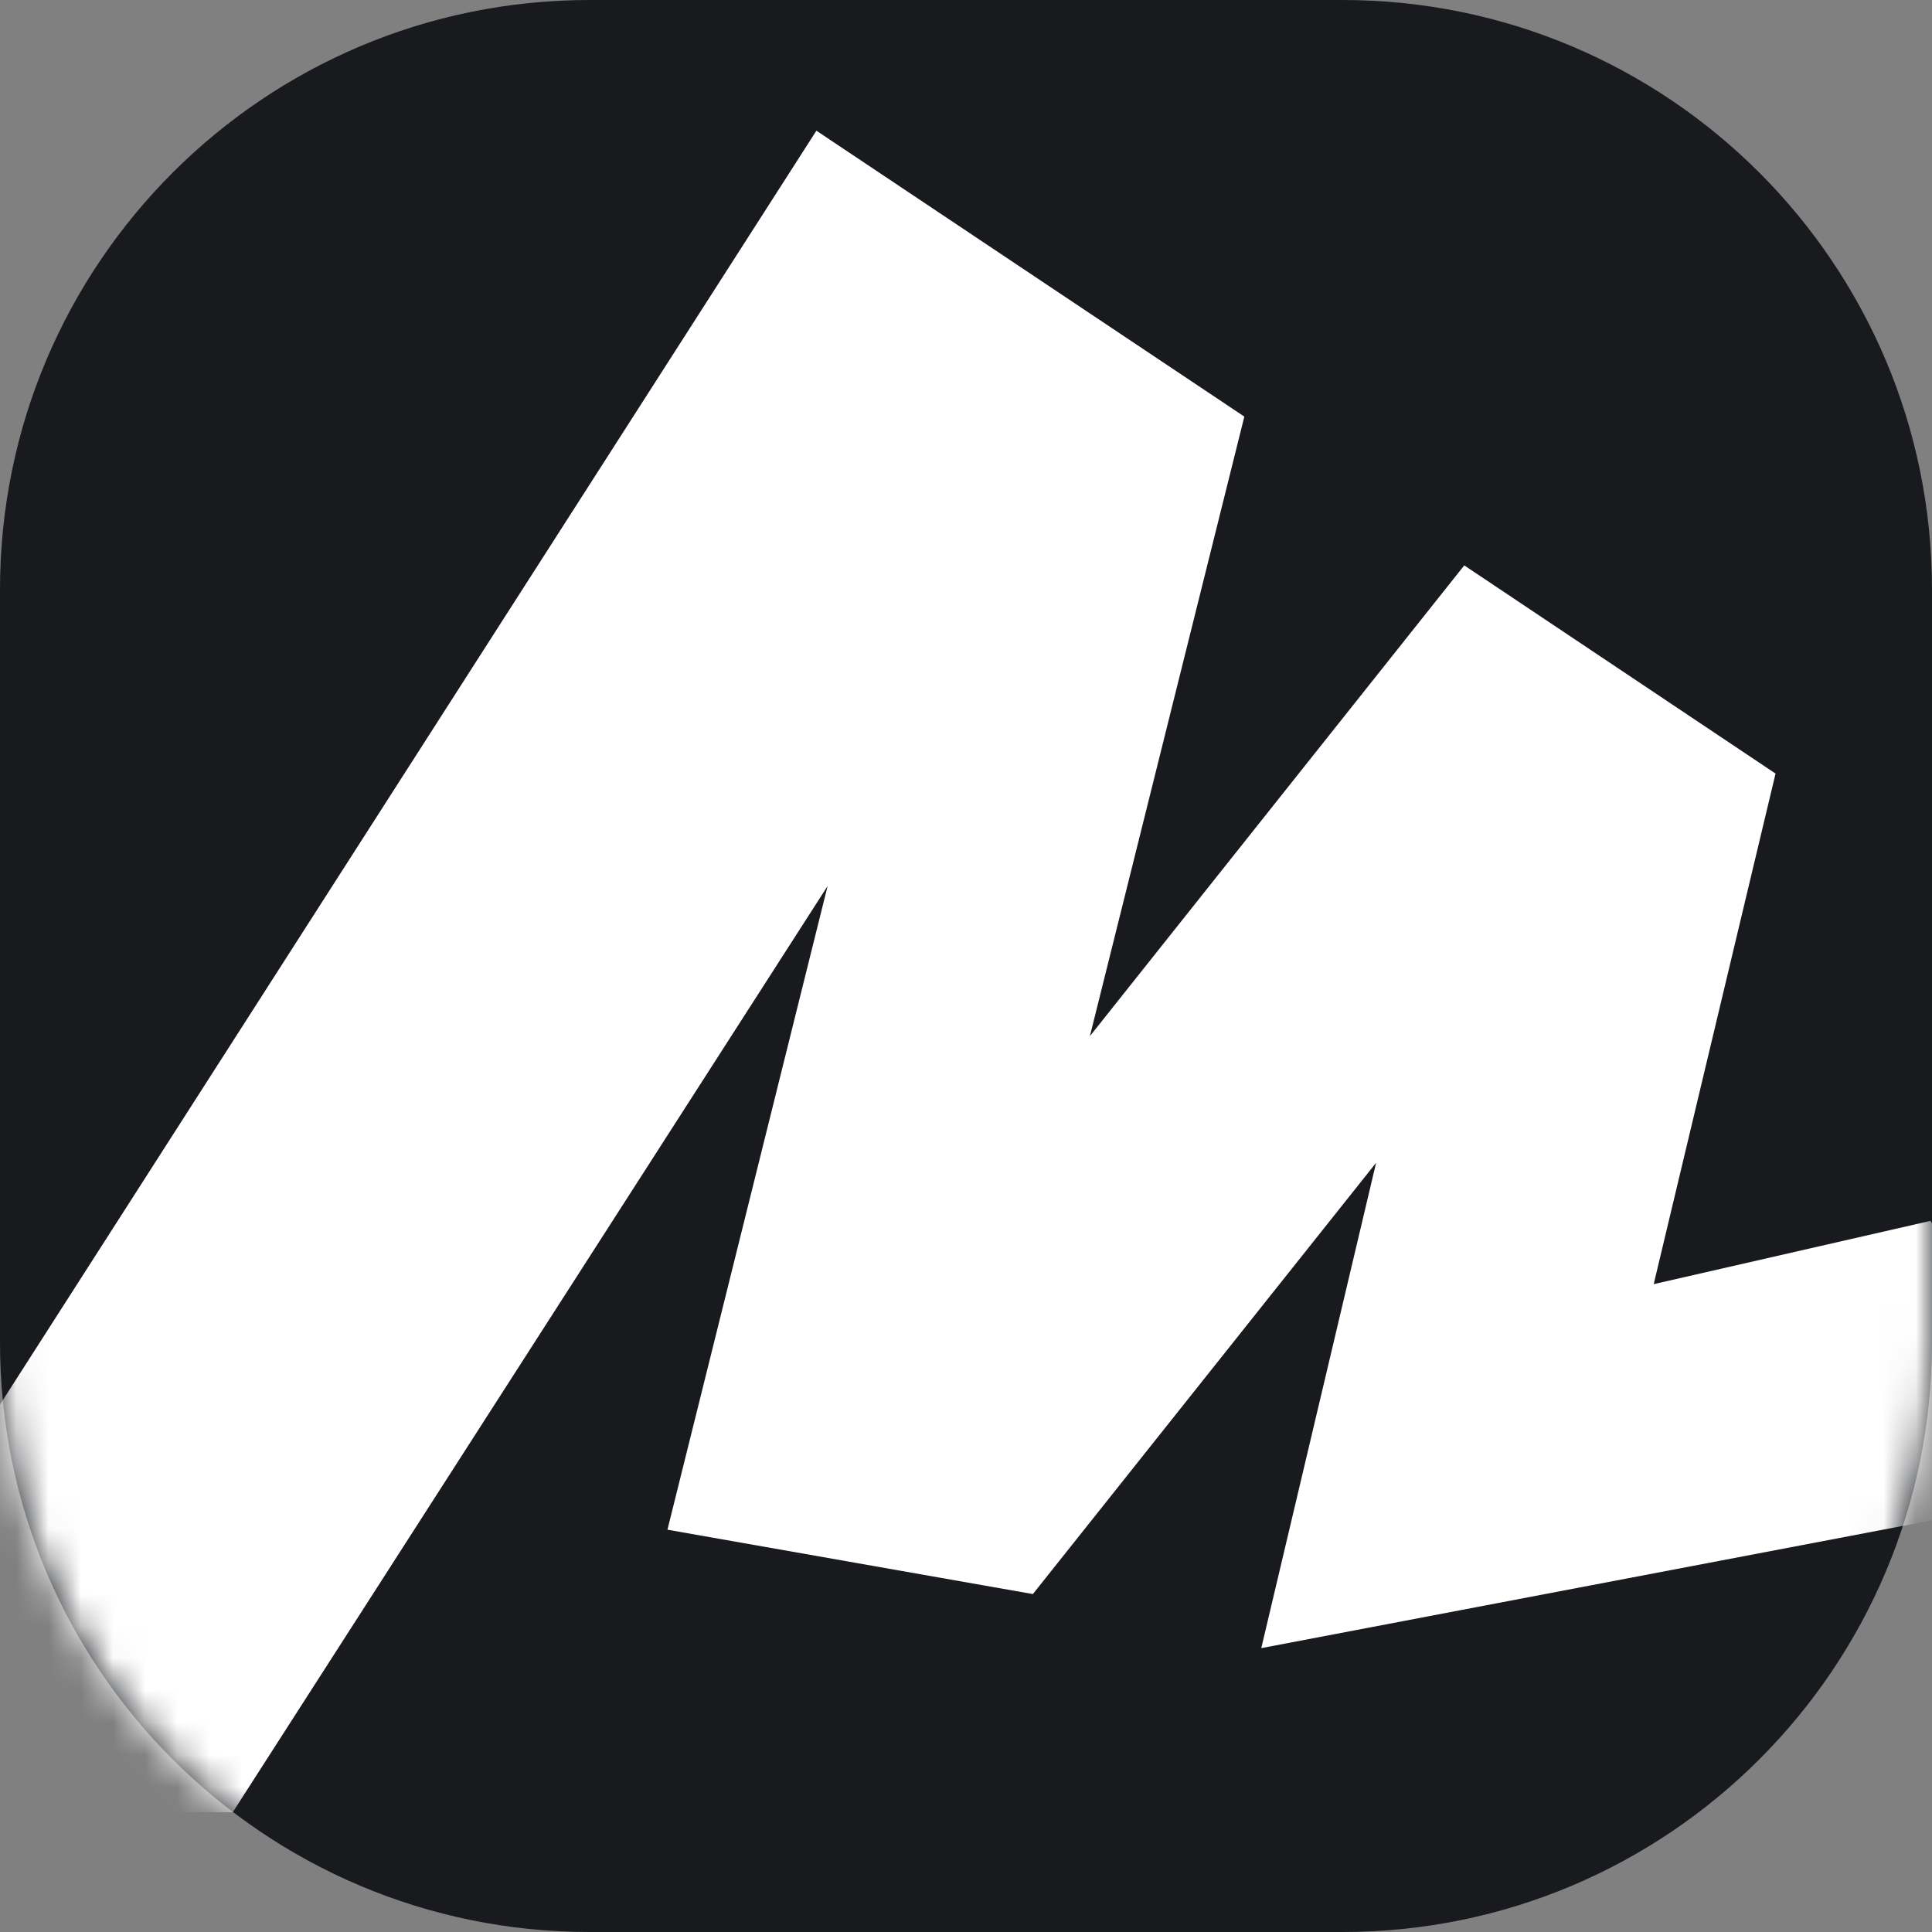 <svg width="60" height="60" viewBox="0 0 60 60" fill="none" xmlns="http://www.w3.org/2000/svg">
<rect x="0" y="0" width="60" height="60" fill="#808080" stroke="none"/>
<g clip-path="url(#clip0_1_2)">
<path d="M41.693 0H18.307C8.196 0 0 8.196 0 18.307V41.693C0 51.804 8.196 60 18.307 60H41.693C51.804 60 60 51.804 60 41.693V18.307C60 8.196 51.804 0 41.693 0Z" fill="#181A1E"/>
<mask id="mask0_1_2" style="mask-type:alpha" maskUnits="userSpaceOnUse" x="0" y="0" width="60" height="60">
<path d="M41.693 0H18.307C8.196 0 0 8.196 0 18.307V41.693C0 51.804 8.196 60 18.307 60H41.693C51.804 60 60 51.804 60 41.693V18.307C60 8.196 51.804 0 41.693 0Z" fill="#FF5226"/>
</mask>
<g mask="url(#mask0_1_2)">
<path d="M25.354 4.059L-8.115 56.281H7.228L26.561 26.179L26.088 25.965L20.728 47.506L32.077 49.505L43.742 34.847L43.11 34.532L39.17 51.184L65.022 46.259L59.953 37.915L49.94 40.204L50.991 41.415L55.141 24.024L45.474 17.559L32.812 33.481L33.444 33.797L38.644 12.938L25.354 4.059Z" fill="white"/>
</g>
</g>
<defs>
<clipPath id="clip0_1_2">
<rect width="60" height="60" fill="white"/>
</clipPath>
</defs>
</svg>
